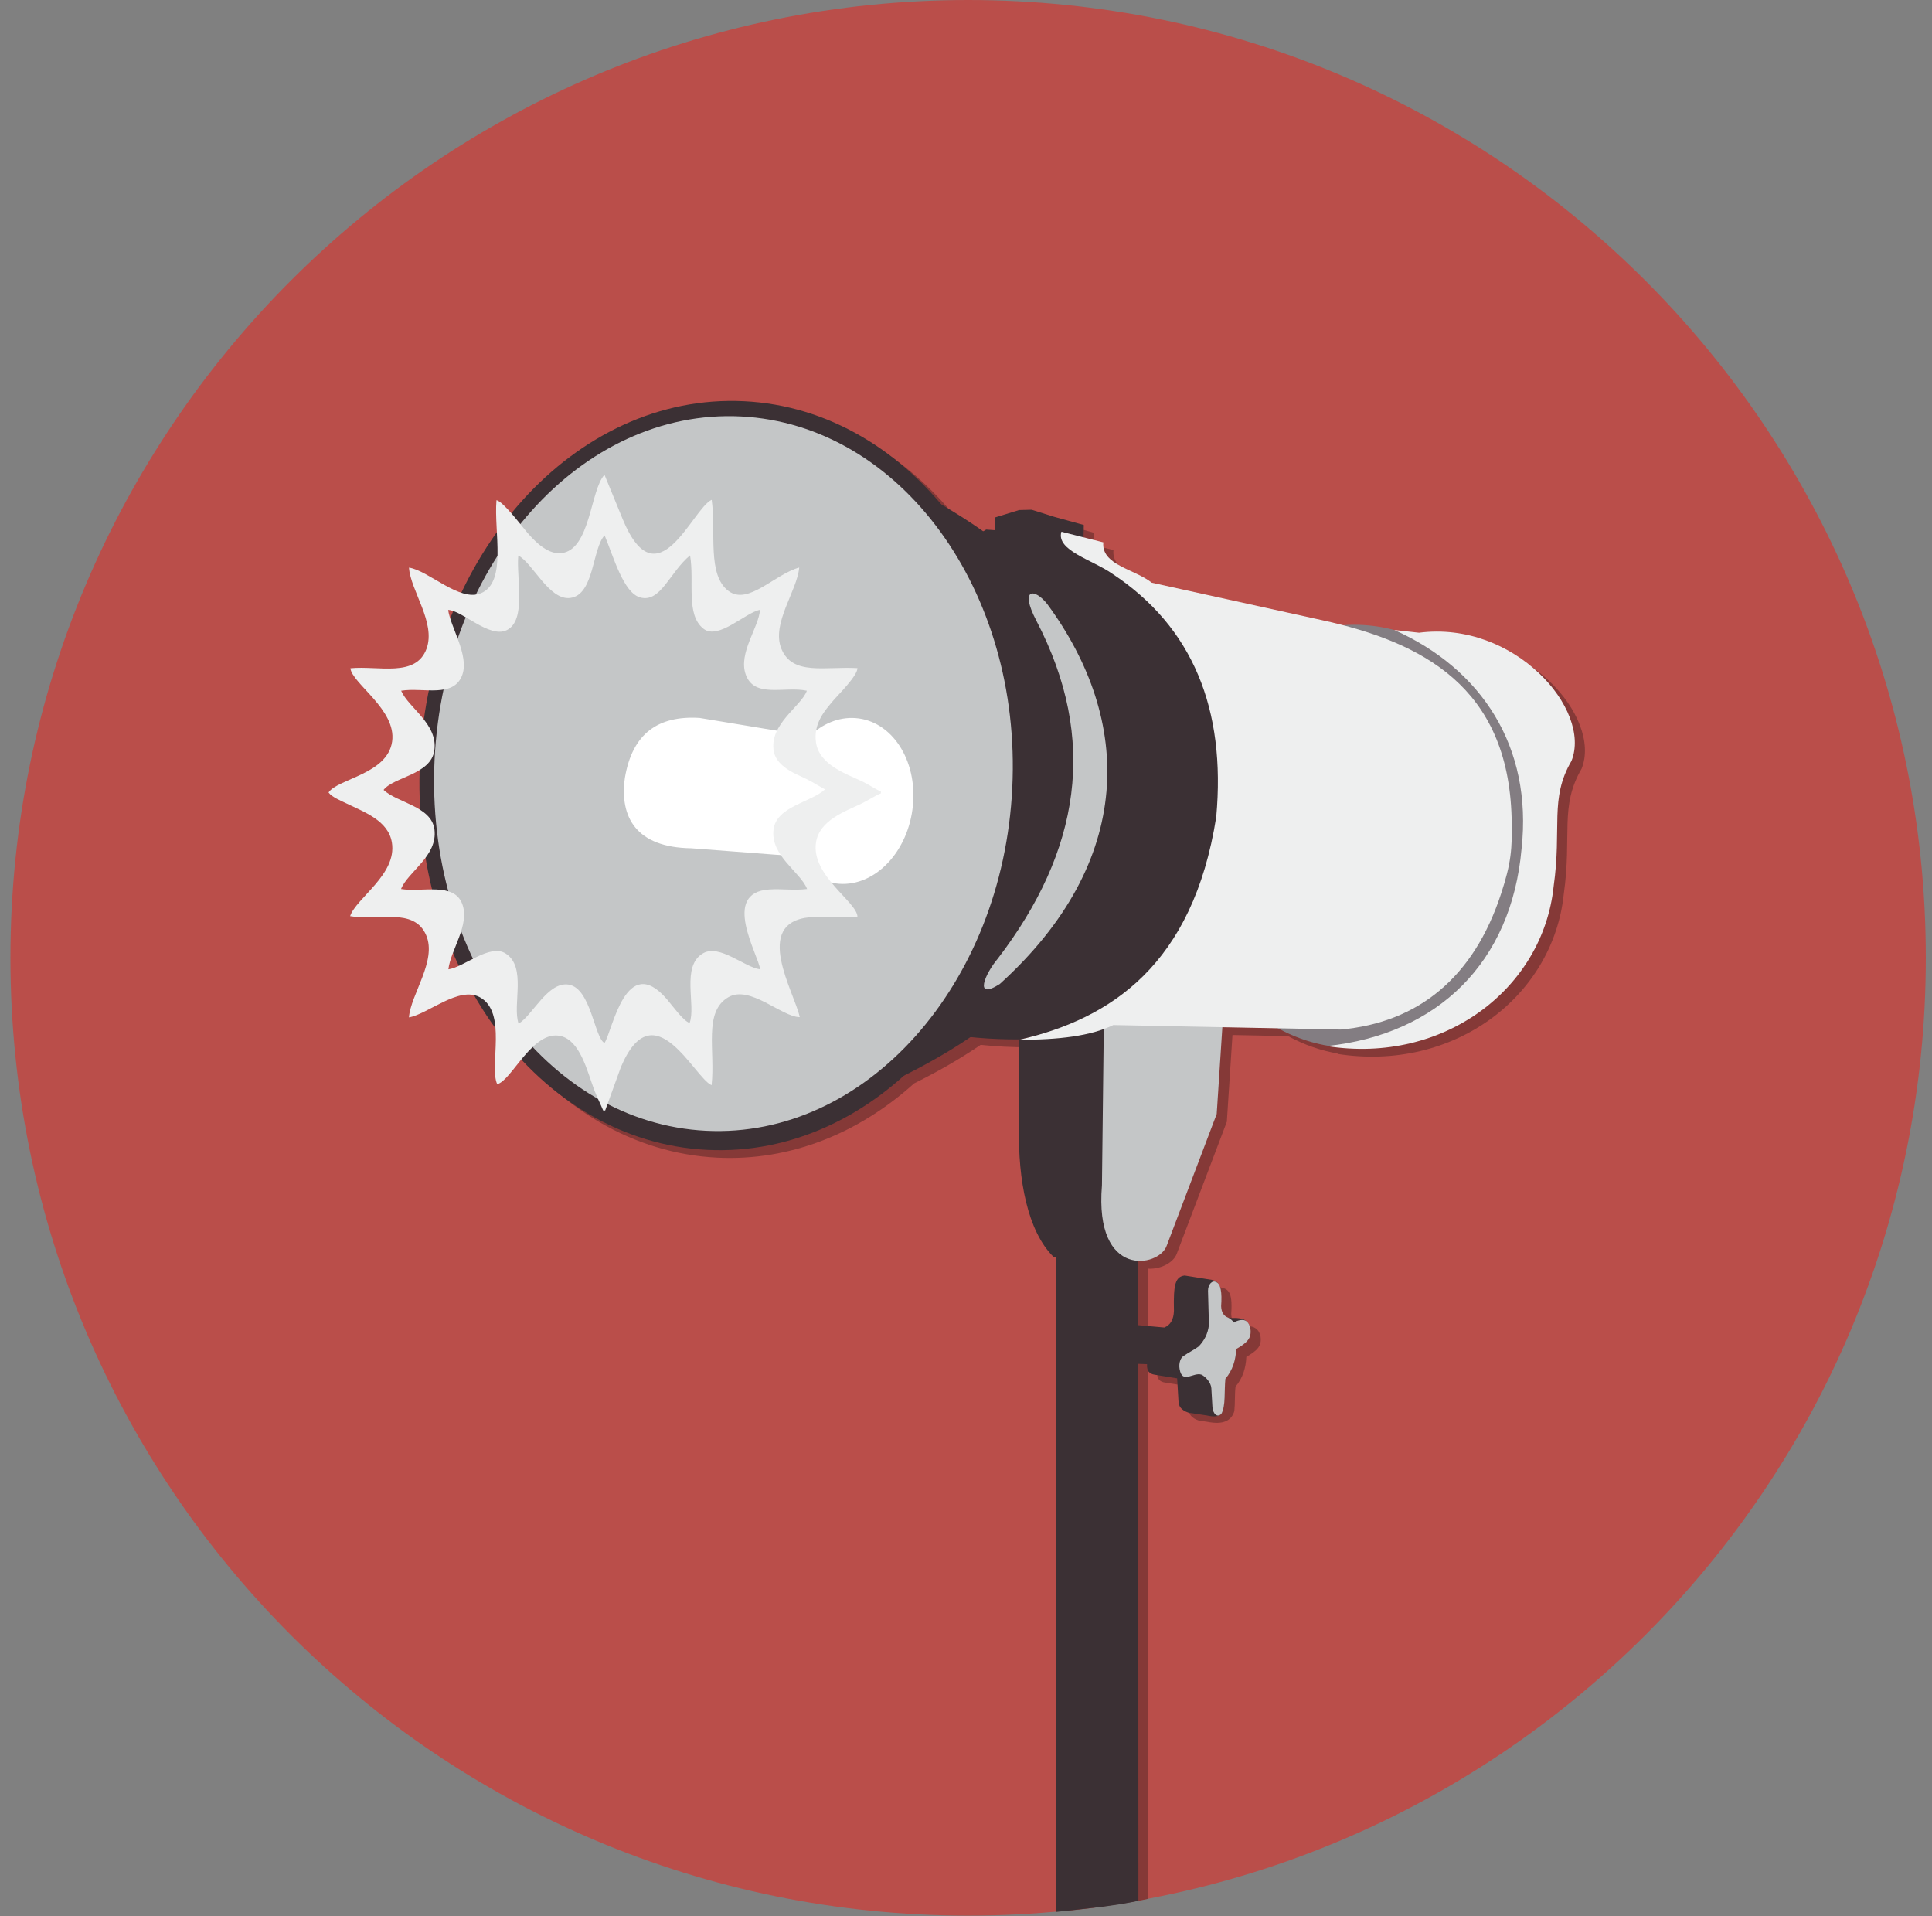 <?xml version="1.0" encoding="UTF-8" standalone="no"?>
<svg width="121px" height="120px" viewBox="0 0 121 120" version="1.1" xmlns="http://www.w3.org/2000/svg" xmlns:xlink="http://www.w3.org/1999/xlink" xmlns:sketch="http://www.bohemiancoding.com/sketch/ns">
    <rect x="0" y="0" width="121" height="120" fill="#808080" stroke="none"/>
    <!-- Generator: Sketch 3.2.2 (9983) - http://www.bohemiancoding.com/sketch -->
    <title>Group</title>
    <desc>Created with Sketch.</desc>
    <defs></defs>
    <g id="Страница-каталога" stroke="none" stroke-width="1" fill="none" fill-rule="evenodd" sketch:type="MSPage">
        <g id="Главная-страница" sketch:type="MSArtboardGroup" transform="translate(-711, -715)">
            <g id="Источники-света-и-насадки" sketch:type="MSLayerGroup" transform="translate(235.632, 622)">
                <g id="Студийные-вспышки-+-Group" transform="translate(476, 91)" sketch:type="MSShapeGroup">
                    <g id="Group" transform="translate(0, 2)">
                        <path d="M60.002,0 C93.127,0 119.981,26.855 119.981,59.98 C119.981,93.106 93.127,119.961 60.002,119.961 C26.875,119.961 0.021,93.108 0.021,59.98 C0.021,26.855 26.875,0 60.002,0 L60.002,0 L60.002,0 Z" id="Shape" fill="#BA4E4A"></path>
                        <path d="M63.831,65.582 C63.816,67.11 63.849,69.23 63.816,71.169 C63.764,74.347 64.341,77.582 65.981,79.198 L66.124,79.201 L66.136,119.655 C67.903,119.529 70.859,119.014 71.287,118.906 L71.287,85.896 L71.841,85.918 C71.806,86.388 72.049,86.535 72.318,86.577 L73.724,86.805 L73.811,88.239 C73.817,88.546 73.977,88.802 74.442,88.956 L74.99,89.038 C75.96,89.231 76.494,88.978 76.674,88.365 C76.724,87.891 76.692,87.327 76.748,86.835 C77.214,86.284 77.394,85.648 77.425,84.971 C78.127,84.562 78.394,84.297 78.315,83.7 C78.273,83.502 78.203,83.352 78.097,83.257 C77.787,82.945 77.21,83.046 76.954,83.022 C76.936,83.013 76.923,83.005 76.908,82.999 C76.662,82.903 76.494,82.703 76.479,82.284 C76.53,81.576 76.482,81.109 76.319,80.894 C76.23,80.766 76.1,80.686 75.904,80.638 L74.198,80.367 C73.603,80.439 73.487,80.939 73.525,82.575 C73.506,83.132 73.299,83.474 72.924,83.621 L71.289,83.471 L71.289,79.448 C72.109,79.488 72.879,79.043 73.07,78.507 L76.204,70.246 L76.557,64.815 L80.041,64.884 C81.024,65.421 82.082,65.796 83.195,65.982 L83.1,65.994 C90.427,67.156 96.639,62.394 97.305,55.995 C97.83,52.306 97.037,50.51 98.422,48.138 C99.714,44.922 94.854,39.339 88.874,40.108 L87.326,39.936 L87.339,39.942 C86.528,39.726 85.683,39.611 84.814,39.611 C84.579,39.611 84.345,39.62 84.111,39.636 C83.668,39.52 83.219,39.414 82.764,39.315 L72.136,36.977 C71.075,36.127 68.964,35.873 69.103,34.447 L67.868,34.136 L67.885,33.363 L66.012,32.847 L64.615,32.407 L63.833,32.427 L62.342,32.886 L62.304,33.688 L61.769,33.651 L61.586,33.761 C60.742,33.165 59.865,32.607 58.959,32.076 C55.766,28.275 51.45,25.851 46.606,25.611 C36.035,25.09 26.949,35.163 26.311,48.109 C25.672,61.056 33.724,71.973 44.297,72.495 C48.871,72.719 53.167,70.96 56.622,67.842 C58.105,67.106 59.501,66.308 60.788,65.431 C61.742,65.532 62.746,65.589 63.831,65.582 L63.831,65.582 L63.831,65.582 Z M64.134,65.535 L64.034,65.55 L64.403,65.469 C64.312,65.492 64.222,65.513 64.134,65.535 L64.134,65.535 L64.134,65.535 Z" id="Shape" fill="#853937"></path>
                        <path d="M63.2,65.085 C63.184,66.615 63.218,68.737 63.184,70.678 C63.132,73.857 63.709,77.09 65.349,78.708 L70.799,78.822 C72.9,78.019 73.971,72.743 75.558,69.704 L75.901,64.198 L69.45,63.752 L65.775,64.733 L63.2,65.085 L63.2,65.085 Z" id="Shape" fill="#3B3034"></path>
                        <path d="M65.493,78.534 L70.653,78.534 L70.666,119.032 C69.282,119.341 67.648,119.495 65.505,119.73 L65.493,78.534 L65.493,78.534 Z" id="Shape" fill="#3B3034"></path>
                        <path d="M72.288,83.132 C72.665,82.981 72.873,82.642 72.891,82.085 C72.853,80.45 72.971,79.95 73.563,79.876 L75.27,80.15 C75.888,80.299 75.867,80.775 75.814,82.043 C75.906,82.204 76.011,82.534 76.302,82.53 C76.608,82.567 77.463,82.382 77.641,83.094 C77.828,84.15 77.106,84.097 76.791,84.48 C76.746,85.231 76.528,85.862 76.103,86.343 C76.016,87.079 76.14,88.135 75.844,88.552 C75.671,88.724 75.359,88.734 74.955,88.639 L73.808,88.467 C73.343,88.312 73.182,88.058 73.176,87.75 L73.091,86.316 L71.683,86.087 C71.413,86.046 71.171,85.899 71.207,85.428 L70.212,85.391 L70.308,82.953 L72.288,83.132 L72.288,83.132 Z" id="Shape" fill="#3B3034"></path>
                        <path d="M68.802,63.948 L68.496,64.445 L68.382,74.232 C67.897,80.121 71.964,79.356 72.435,78.016 L75.57,69.757 L75.953,63.87 L68.802,63.948 L68.802,63.948 Z" id="Shape" fill="#C4C6C7"></path>
                        <path d="M73.504,84.91 C73.787,84.71 74.144,84.534 74.442,84.317 C74.79,83.943 75.013,83.547 75.082,82.969 L75.025,80.838 C75.019,80.433 75.29,80.142 75.55,80.293 C75.822,80.415 75.91,80.922 75.847,81.795 C75.862,82.21 76.031,82.413 76.276,82.51 C76.392,82.557 76.581,82.704 76.63,82.814 C76.639,82.833 76.668,82.796 76.688,82.787 C77.295,82.503 77.573,82.706 77.68,83.208 C77.761,83.805 77.493,84.07 76.793,84.48 C76.76,85.158 76.579,85.793 76.115,86.344 C76.031,87.096 76.147,88.02 75.865,88.533 C75.597,88.814 75.33,88.519 75.302,88.113 L75.234,86.937 C75.215,86.582 74.873,86.214 74.624,86.088 C74.109,85.899 73.415,86.715 73.246,85.734 C73.18,85.362 73.311,85.007 73.504,84.91 L73.504,84.91 L73.504,84.91 Z" id="Shape" fill="#C4C6C7"></path>
                        <path d="M58.13,64.688 L60.748,33.393 L61.131,33.163 L61.666,33.201 L61.704,32.398 L63.195,31.939 L63.978,31.92 L65.374,32.359 L67.246,32.876 L67.227,33.755 L70.497,36.566 L78.26,41.766 L79.558,52.242 L72.097,61.662 L67.629,64.132 L63.251,65.088 C61.365,65.108 59.712,64.927 58.13,64.688 L58.13,64.688 L58.13,64.688 Z" id="Shape" fill="#3B3034"></path>
                        <path d="M84.18,39.124 C90.43,39.124 95.498,45.059 95.498,52.377 C95.498,59.696 90.43,65.629 84.18,65.629 C82.107,65.629 80.165,64.975 78.493,63.837 L78.493,40.917 C80.165,39.779 82.107,39.124 84.18,39.124 L84.18,39.124 L84.18,39.124 Z" id="Shape" fill="#837D82"></path>
                        <path d="M68.469,33.963 L65.843,33.298 C65.499,34.471 67.769,35.049 69.022,35.923 C74.082,39.269 76.149,44.409 75.541,51.154 C74.082,60.429 68.913,63.806 63.213,65.112 C65.646,65.12 67.703,64.876 69.094,64.191 L83.334,64.473 C88.183,64.041 91.665,61.217 93.379,55.968 C93.998,54.078 94.094,53.19 94.04,51.216 C93.822,43.028 88.485,40.214 82.129,38.828 L71.502,36.49 C70.44,35.64 68.329,35.386 68.469,33.963 L68.469,33.963 L68.469,33.963 Z" id="Shape" fill="#EEEFEF"></path>
                        <path d="M88.239,39.623 L86.691,39.45 C92.147,41.885 95.364,46.748 94.662,53.157 C94.032,60.273 89.418,64.775 82.466,65.508 C89.793,66.671 96.004,61.908 96.671,55.509 C97.197,51.819 96.402,50.022 97.788,47.652 C99.081,44.434 94.219,38.852 88.239,39.623 L88.239,39.623 L88.239,39.623 Z" id="Shape" fill="#EEEFEF"></path>
                        <path d="M69.342,50.438 C69.543,39.794 64.24,34.969 57.837,31.309 C66.692,43.788 65.475,55.864 55.506,67.591 C63.045,63.963 68.392,58.77 69.342,50.438 L69.342,50.438 L69.342,50.438 Z" id="Shape" fill="#3B3034"></path>
                        <path d="M45.969,25.125 C56.539,25.645 64.591,36.562 63.954,49.509 C63.315,62.456 54.23,72.529 43.659,72.007 C33.087,71.486 25.035,60.57 25.672,47.623 C26.31,34.677 35.397,24.605 45.969,25.125 L45.969,25.125 L45.969,25.125 Z" id="Shape" fill="#3B3034"></path>
                        <path d="M45.768,26.078 C55.76,26.576 63.369,36.992 62.766,49.344 C62.164,61.698 53.575,71.308 43.586,70.811 C33.596,70.314 25.986,59.898 26.587,47.544 C27.191,35.191 35.778,25.581 45.768,26.078 L45.768,26.078 L45.768,26.078 Z" id="Shape" fill="#C4C6C7"></path>
                        <path d="M50.07,46.096 L43.185,44.958 C40.584,44.797 38.971,45.933 38.505,48.708 C38.158,51.191 39.224,53.072 42.663,53.12 L49.169,53.617 C49.821,54.611 50.79,55.263 51.925,55.344 C54.197,55.506 56.264,53.313 56.542,50.448 C56.825,47.581 55.211,45.129 52.943,44.967 C51.888,44.892 50.879,45.325 50.07,46.096 L50.07,46.096 L50.07,46.096 Z" id="Shape" fill="#FFFFFF"></path>
                        <path d="M64.276,38.873 C63.188,36.789 64.182,36.827 64.965,37.84 C70.309,45.112 70.482,53.917 61.983,61.621 C60.339,62.673 61.047,60.99 61.869,60.017 C67.002,53.301 68.166,46.325 64.276,38.873 L64.276,38.873 L64.276,38.873 Z" id="Shape" fill="#C4C6C7"></path>
                        <path d="M31.827,34.792 C32.718,35.227 33.753,37.614 35.081,37.446 C36.596,37.252 36.452,34.346 37.234,33.526 C37.794,34.867 38.41,37.123 39.465,37.414 C40.745,37.766 41.315,35.826 42.587,34.779 C42.868,36.419 42.3,38.496 43.431,39.377 C44.361,40.099 46.057,38.353 46.964,38.19 C46.905,39.269 45.593,40.892 46.072,42.237 C46.612,43.755 48.514,42.953 49.901,43.255 C49.556,44.227 47.519,45.354 47.831,47.056 C47.959,47.758 48.682,48.227 49.278,48.501 C50.352,48.996 50.176,48.957 51.038,49.432 C50.166,50.245 48.005,50.492 47.816,51.938 C47.599,53.58 49.506,54.606 49.916,55.671 C49.083,55.772 48.36,55.647 47.541,55.7 C44.508,55.895 46.857,59.77 46.977,60.702 C46.001,60.575 44.442,59.112 43.411,59.691 C41.998,60.486 42.975,62.962 42.558,64.059 C42.177,63.954 41.444,62.931 41.136,62.574 C38.562,59.584 37.734,64.542 37.228,65.316 C36.593,64.989 36.384,61.908 35.001,61.662 C33.687,61.428 32.719,63.6 31.846,64.103 C31.443,62.911 32.376,60.555 31.029,59.705 C30.042,59.081 28.425,60.569 27.451,60.7 C27.587,59.492 28.811,57.919 28.319,56.608 C27.798,55.219 25.808,55.889 24.486,55.671 C24.912,54.59 26.794,53.611 26.577,51.939 C26.388,50.484 24.25,50.277 23.392,49.467 C24.008,48.654 26.358,48.52 26.571,46.993 C26.805,45.33 24.95,44.327 24.492,43.254 C25.877,43.029 27.798,43.742 28.325,42.251 C28.752,41.035 27.593,39.289 27.435,38.196 C28.305,38.214 30.003,39.98 31.092,39.467 C32.365,38.867 31.695,36.194 31.827,34.792 L31.827,34.792 L31.827,34.792 Z M37.146,69.54 L37.27,69.54 L38.256,66.82 C40.325,61.943 42.862,67.516 43.935,67.956 C44.173,65.808 43.41,63.364 44.98,62.45 C46.332,61.66 48.33,63.688 49.455,63.696 C49.142,62.17 46.435,57.771 50.103,57.437 C51.029,57.352 52.083,57.462 53.07,57.411 C53.066,56.499 50.158,54.831 50.474,52.76 C50.687,51.366 52.29,50.819 53.337,50.316 C53.681,50.151 54.206,49.81 54.537,49.684 L54.537,49.565 C54.207,49.429 53.787,49.134 53.395,48.947 C52.388,48.465 50.687,47.913 50.475,46.502 C50.292,45.283 51.071,44.453 51.513,43.919 C51.815,43.554 53.07,42.334 53.07,41.838 C51.053,41.718 48.999,42.333 48.304,40.623 C47.664,39.047 49.291,37.017 49.423,35.539 C47.873,35.967 46.228,37.917 45.003,37.016 C43.644,36.017 44.224,33.357 43.941,31.299 C42.721,31.846 40.535,37.794 38.355,32.483 L37.227,29.73 C36.333,30.677 36.354,34.444 34.515,34.641 C33.581,34.74 32.69,33.709 32.295,33.237 C31.983,32.864 30.879,31.407 30.462,31.322 C30.294,33.333 31.128,36.453 29.494,37.148 C28.154,37.719 26.214,35.725 24.983,35.545 C25.078,36.989 26.683,38.994 26.081,40.627 C25.412,42.444 23.064,41.672 21.314,41.847 C21.42,42.807 24.21,44.442 23.928,46.432 C23.64,48.484 20.521,48.759 19.945,49.627 C20.151,49.916 20.736,50.151 21.051,50.306 C22.166,50.852 23.683,51.375 23.912,52.758 C24.241,54.758 21.678,56.23 21.296,57.37 C23.019,57.681 25.302,56.797 26.059,58.566 C26.745,60.166 25.092,62.262 24.98,63.712 C26.172,63.505 28.096,61.743 29.407,62.442 C31.166,63.381 29.988,66.762 30.507,67.894 C31.418,67.675 32.737,64.466 34.488,64.881 C35.694,65.168 36.148,67.07 36.572,68.223 C36.753,68.704 36.968,69.115 37.146,69.54 L37.146,69.54 L37.146,69.54 Z" id="Shape" fill="#EEEFEF"></path>
                    </g>
                </g>
            </g>
        </g>
    </g>
</svg>